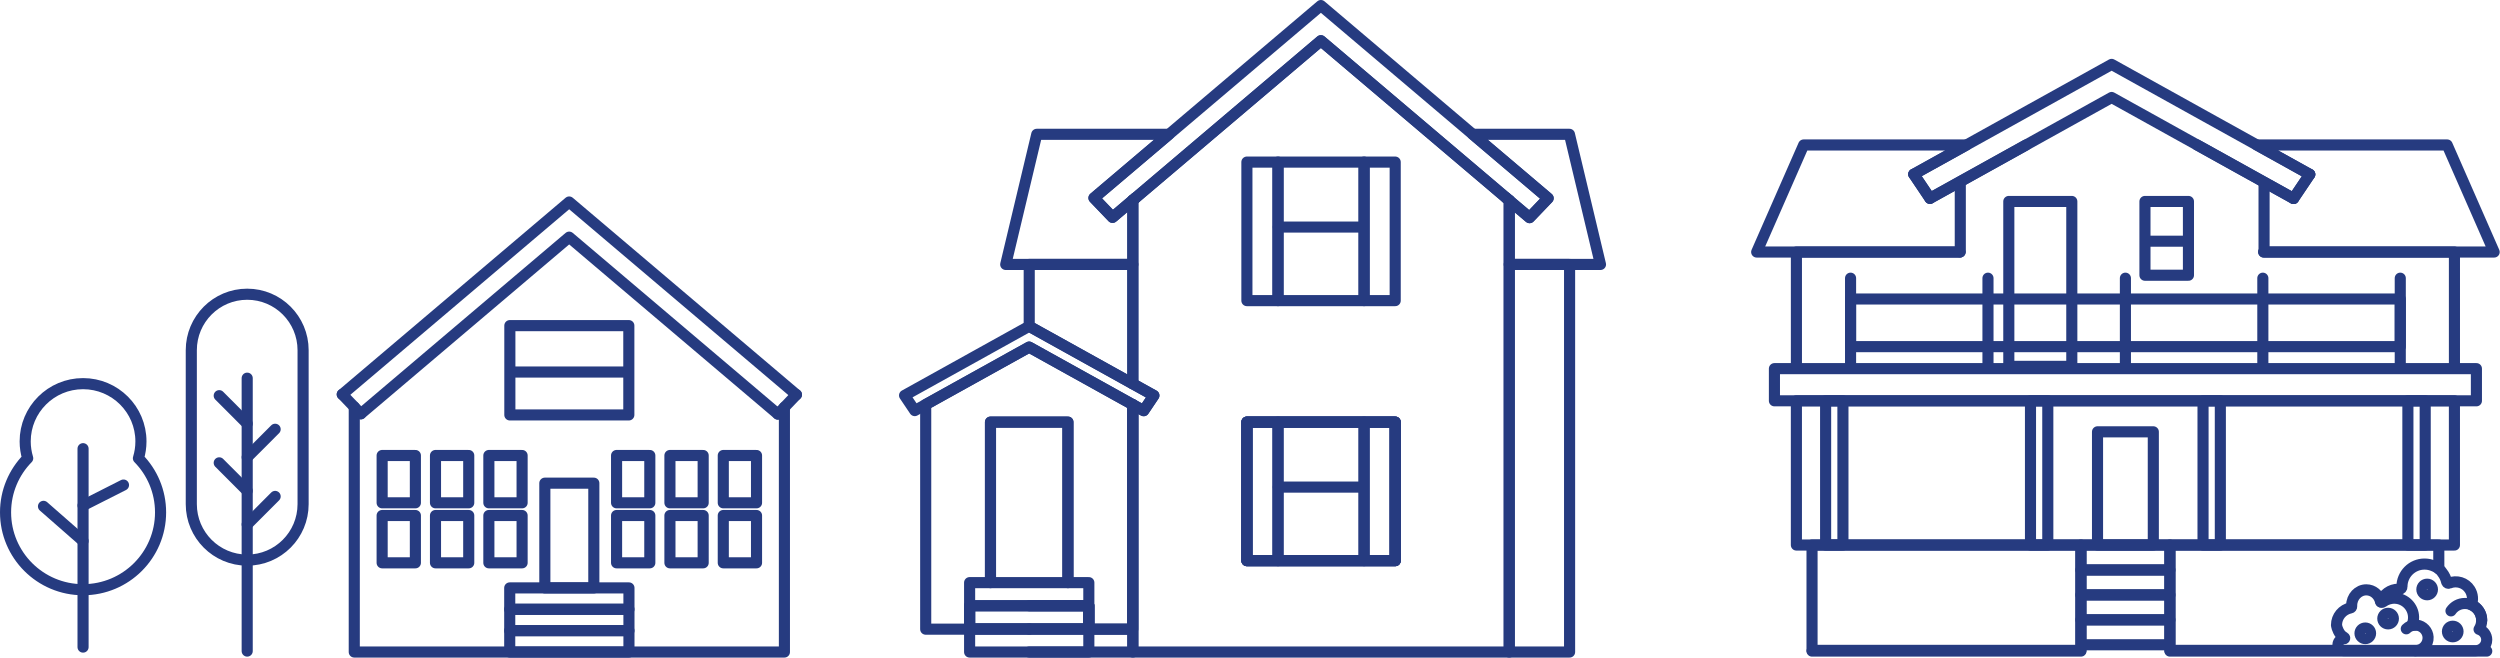 <?xml version="1.0" encoding="UTF-8"?>
<svg xmlns="http://www.w3.org/2000/svg" width="900" height="237" viewBox="0 0 900 237" fill="none">
  <path d="M123.21 141.982L127.537 146.503L129.899 148.968" stroke="#263B80" stroke-width="4" stroke-linecap="round" stroke-linejoin="round"></path>
  <path d="M123.21 141.982L127.537 138.312L147.677 121.239L204.902 72.718L262.132 121.239L282.387 138.412L286.715 142.082" stroke="#263B80" stroke-width="4" stroke-linecap="round" stroke-linejoin="round"></path>
  <path d="M129.899 148.968L162.601 121.239L204.902 85.375L247.202 121.239L280.025 149.068" stroke="#263B80" stroke-width="4" stroke-linecap="round" stroke-linejoin="round"></path>
  <path d="M286.715 142.082L282.388 146.603L280.025 149.068" stroke="#263B80" stroke-width="4" stroke-linecap="round" stroke-linejoin="round"></path>
  <path d="M282.387 146.603V234.725H127.537V146.503" stroke="#263B80" stroke-width="4" stroke-linecap="round" stroke-linejoin="round"></path>
  <path d="M226.377 117.221H183.547V149.372H226.377V117.221Z" stroke="#263B80" stroke-width="4" stroke-linecap="round" stroke-linejoin="round"></path>
  <path d="M183.862 133.935H225.748" stroke="#263B80" stroke-width="4" stroke-linecap="round" stroke-linejoin="round"></path>
  <path d="M149.537 163.98H137.571V181.008H149.537V163.98Z" stroke="#263B80" stroke-width="4" stroke-linecap="round" stroke-linejoin="round"></path>
  <path d="M149.537 185.585H137.571V202.613H149.537V185.585Z" stroke="#263B80" stroke-width="4" stroke-linecap="round" stroke-linejoin="round"></path>
  <path d="M168.745 163.98H156.779V181.008H168.745V163.98Z" stroke="#263B80" stroke-width="4" stroke-linecap="round" stroke-linejoin="round"></path>
  <path d="M168.745 185.585H156.779V202.613H168.745V185.585Z" stroke="#263B80" stroke-width="4" stroke-linecap="round" stroke-linejoin="round"></path>
  <path d="M187.957 163.98H175.991V181.008H187.957V163.98Z" stroke="#263B80" stroke-width="4" stroke-linecap="round" stroke-linejoin="round"></path>
  <path d="M187.957 185.585H175.991V202.613H187.957V185.585Z" stroke="#263B80" stroke-width="4" stroke-linecap="round" stroke-linejoin="round"></path>
  <path d="M233.933 163.98H221.967V181.008H233.933V163.98Z" stroke="#263B80" stroke-width="4" stroke-linecap="round" stroke-linejoin="round"></path>
  <path d="M233.933 185.585H221.967V202.613H233.933V185.585Z" stroke="#263B80" stroke-width="4" stroke-linecap="round" stroke-linejoin="round"></path>
  <path d="M253.141 163.98H241.175V181.008H253.141V163.98Z" stroke="#263B80" stroke-width="4" stroke-linecap="round" stroke-linejoin="round"></path>
  <path d="M253.141 185.585H241.175V202.613H253.141V185.585Z" stroke="#263B80" stroke-width="4" stroke-linecap="round" stroke-linejoin="round"></path>
  <path d="M272.348 163.98H260.382V181.008H272.348V163.98Z" stroke="#263B80" stroke-width="4" stroke-linecap="round" stroke-linejoin="round"></path>
  <path d="M272.348 185.585H260.382V202.613H272.348V185.585Z" stroke="#263B80" stroke-width="4" stroke-linecap="round" stroke-linejoin="round"></path>
  <path d="M213.777 173.945H196.143V211.65H213.777V173.945Z" stroke="#263B80" stroke-width="4" stroke-linecap="round" stroke-linejoin="round"></path>
  <path d="M226.421 227.032H183.503V234.725H226.421V227.032Z" stroke="#263B80" stroke-width="4" stroke-linecap="round" stroke-linejoin="round"></path>
  <path d="M226.421 219.344H183.503V227.037H226.421V219.344Z" stroke="#263B80" stroke-width="4" stroke-linecap="round" stroke-linejoin="round"></path>
  <path d="M226.421 211.65H183.503V219.344H226.421V211.65Z" stroke="#263B80" stroke-width="4" stroke-linecap="round" stroke-linejoin="round"></path>
  <path d="M542.287 71.264L515.264 48.355L475.52 14.657L435.775 48.355L408.758 71.264L407.825 72.055V138.18L415.398 142.386L411.727 147.846L407.825 145.68V234.725H543.33V72.149L542.287 71.264ZM502.272 201.829H448.883V151.958H502.272V201.829Z" stroke="#263B80" stroke-width="4" stroke-linecap="round" stroke-linejoin="round"></path>
  <path d="M408.758 71.264L407.825 72.055" stroke="#263B80" stroke-width="4" stroke-linecap="round" stroke-linejoin="round"></path>
  <path d="M502.272 151.958H448.884V201.829H502.272V151.958Z" stroke="#263B80" stroke-width="4" stroke-linecap="round" stroke-linejoin="round"></path>
  <path d="M543.33 72.149L542.287 71.264" stroke="#263B80" stroke-width="4" stroke-linecap="round" stroke-linejoin="round"></path>
  <path d="M391.979 226.402H349.061V234.725H391.979V226.402Z" stroke="#263B80" stroke-width="4" stroke-linecap="round" stroke-linejoin="round"></path>
  <path d="M391.979 218.072H349.061V226.402H391.979V218.072Z" stroke="#263B80" stroke-width="4" stroke-linecap="round" stroke-linejoin="round"></path>
  <path d="M491.074 151.958H460.083V201.829H491.074V151.958Z" stroke="#263B80" stroke-width="4" stroke-linecap="round" stroke-linejoin="round"></path>
  <path d="M502.272 151.958H491.073V201.829H502.272V151.958Z" stroke="#263B80" stroke-width="4" stroke-linecap="round" stroke-linejoin="round"></path>
  <path d="M460.083 151.958H448.884V201.829H460.083V151.958Z" stroke="#263B80" stroke-width="4" stroke-linecap="round" stroke-linejoin="round"></path>
  <path d="M460.187 175.349H489.859" stroke="#263B80" stroke-width="4" stroke-linecap="round" stroke-linejoin="round"></path>
  <path d="M391.979 218.072H349.061V226.501H391.979V218.072Z" stroke="#263B80" stroke-width="4" stroke-linecap="round" stroke-linejoin="round"></path>
  <path d="M408.758 71.264L407.825 72.055" stroke="#263B80" stroke-width="4" stroke-linecap="round" stroke-linejoin="round"></path>
  <path d="M400.512 78.25L407.82 72.055V95.196H362.059L373.236 48.355H420.84L393.828 71.264L400.512 78.25Z" stroke="#263B80" stroke-width="4" stroke-linecap="round" stroke-linejoin="round"></path>
  <path d="M407.825 72.055L400.518 78.25L393.828 71.264L420.845 48.355L475.52 2L530.194 48.355L557.333 71.364L550.643 78.35L543.33 72.149" stroke="#263B80" stroke-width="4" stroke-linecap="round" stroke-linejoin="round"></path>
  <path d="M408.758 71.264L435.775 48.355L475.52 14.657L515.265 48.355L542.287 71.264" stroke="#263B80" stroke-width="4" stroke-linecap="round" stroke-linejoin="round"></path>
  <path d="M543.33 72.149L542.287 71.264" stroke="#263B80" stroke-width="4" stroke-linecap="round" stroke-linejoin="round"></path>
  <path d="M576.176 95.196H543.325V72.149L550.638 78.35L557.328 71.364L530.189 48.355H564.999L576.176 95.196Z" stroke="#263B80" stroke-width="4" stroke-linecap="round" stroke-linejoin="round"></path>
  <path d="M415.398 142.386L411.728 147.846L407.82 145.68L407.787 145.658L403.785 143.441L370.52 124.97L370.487 124.954L337.195 143.441L333.254 145.63L329.313 147.813L325.643 142.353L370.487 117.453L370.52 117.47L407.82 138.18L415.398 142.386Z" stroke="#263B80" stroke-width="4" stroke-linecap="round" stroke-linejoin="round"></path>
  <path d="M407.786 145.658V226.501H391.979V209.749H384.456V151.959H356.573V209.749H349.061V226.501H333.253V145.63L337.194 143.441L370.487 124.954L370.52 124.97L403.785 143.441L407.786 145.658Z" stroke="#263B80" stroke-width="4" stroke-linecap="round" stroke-linejoin="round"></path>
  <path d="M384.456 151.958H356.573V209.749H384.456V151.958Z" stroke="#263B80" stroke-width="4" stroke-linecap="round" stroke-linejoin="round"></path>
  <path d="M370.52 218.072H391.979V226.402V226.501H407.787V145.658L407.825 145.68V234.725H391.979H370.52" stroke="#263B80" stroke-width="4" stroke-linecap="round" stroke-linejoin="round"></path>
  <path d="M370.52 226.501V226.402" stroke="#263B80" stroke-width="4" stroke-linecap="round" stroke-linejoin="round"></path>
  <path d="M407.82 95.196V138.18L370.52 117.47V95.196H407.82Z" stroke="#263B80" stroke-width="4" stroke-linecap="round" stroke-linejoin="round"></path>
  <path d="M502.272 151.958H448.884V201.829H502.272V151.958Z" stroke="#263B80" stroke-width="4" stroke-linecap="round" stroke-linejoin="round"></path>
  <path d="M565.049 95.196H543.325V234.725H565.049V95.196Z" stroke="#263B80" stroke-width="4" stroke-linecap="round" stroke-linejoin="round"></path>
  <path d="M491.074 58.353H460.083V108.223H491.074V58.353Z" stroke="#263B80" stroke-width="4" stroke-linecap="round" stroke-linejoin="round"></path>
  <path d="M502.272 58.353H491.073V108.223H502.272V58.353Z" stroke="#263B80" stroke-width="4" stroke-linecap="round" stroke-linejoin="round"></path>
  <path d="M460.083 58.353H448.884V108.223H460.083V58.353Z" stroke="#263B80" stroke-width="4" stroke-linecap="round" stroke-linejoin="round"></path>
  <path d="M460.187 81.743H489.859" stroke="#263B80" stroke-width="4" stroke-linecap="round" stroke-linejoin="round"></path>
  <path d="M895.226 234.388H781.169" stroke="#263B80" stroke-width="4" stroke-linecap="round" stroke-linejoin="round"></path>
  <path d="M749.135 234.388H652.332" stroke="#263B80" stroke-width="4" stroke-linecap="round" stroke-linejoin="round"></path>
  <path d="M775.192 155.457H755.107V196.208H775.192V155.457Z" stroke="#263B80" stroke-width="4" stroke-linecap="round" stroke-linejoin="round"></path>
  <path d="M737.208 144.287H730.977V196.208H737.208V144.287Z" stroke="#263B80" stroke-width="4" stroke-linecap="round" stroke-linejoin="round"></path>
  <path d="M799.323 144.287H793.091V196.208H799.323V144.287Z" stroke="#263B80" stroke-width="4" stroke-linecap="round" stroke-linejoin="round"></path>
  <path d="M883.592 144.287H646.702V196.208H883.592V144.287Z" stroke="#263B80" stroke-width="4" stroke-linecap="round" stroke-linejoin="round"></path>
  <path d="M749.135 196.208H652.332V234.128H749.135V196.208Z" stroke="#263B80" stroke-width="4" stroke-linecap="round" stroke-linejoin="round"></path>
  <path d="M877.967 204.785V196.213H873.077H866.846H799.328H793.091H781.169V205.189V214.165V223.141V232.116V234.134H843.124H870.522" stroke="#263B80" stroke-width="4" stroke-linecap="round" stroke-linejoin="round"></path>
  <path d="M781.164 196.208H749.135V205.183H781.164V196.208Z" stroke="#263B80" stroke-width="4" stroke-linecap="round" stroke-linejoin="round"></path>
  <path d="M781.164 205.183H749.135V214.159H781.164V205.183Z" stroke="#263B80" stroke-width="4" stroke-linecap="round" stroke-linejoin="round"></path>
  <path d="M781.164 214.159H749.135V223.135H781.164V214.159Z" stroke="#263B80" stroke-width="4" stroke-linecap="round" stroke-linejoin="round"></path>
  <path d="M781.164 223.135H749.135V232.111H781.164V223.135Z" stroke="#263B80" stroke-width="4" stroke-linecap="round" stroke-linejoin="round"></path>
  <path d="M663.453 144.287H657.222V196.208H663.453V144.287Z" stroke="#263B80" stroke-width="4" stroke-linecap="round" stroke-linejoin="round"></path>
  <path d="M873.072 144.287H866.84V196.208H873.072V144.287Z" stroke="#263B80" stroke-width="4" stroke-linecap="round" stroke-linejoin="round"></path>
  <path d="M891.507 132.713H638.793V144.287H891.507V132.713Z" stroke="#263B80" stroke-width="4" stroke-linecap="round" stroke-linejoin="round"></path>
  <path d="M666.202 131.879V100.148" stroke="#263B80" stroke-width="4" stroke-linecap="round" stroke-linejoin="round"></path>
  <path d="M715.671 131.879V100.148" stroke="#263B80" stroke-width="4" stroke-linecap="round" stroke-linejoin="round"></path>
  <path d="M765.147 131.879V100.148" stroke="#263B80" stroke-width="4" stroke-linecap="round" stroke-linejoin="round"></path>
  <path d="M814.622 131.879V100.148" stroke="#263B80" stroke-width="4" stroke-linecap="round" stroke-linejoin="round"></path>
  <path d="M864.097 131.879V100.148" stroke="#263B80" stroke-width="4" stroke-linecap="round" stroke-linejoin="round"></path>
  <path d="M864.103 107.638H666.202V124.782H864.103V107.638Z" stroke="#263B80" stroke-width="4" stroke-linecap="round" stroke-linejoin="round"></path>
  <path d="M646.708 131.873V90.725H705.527" stroke="#263B80" stroke-width="4" stroke-linecap="round" stroke-linejoin="round"></path>
  <path d="M814.942 90.725H883.597V131.873" stroke="#263B80" stroke-width="4" stroke-linecap="round" stroke-linejoin="round"></path>
  <path d="M790.978 52.191L825.683 71.458L831.517 62.78L812.442 52.191H880.976L897.892 90.725H883.597H814.942" stroke="#263B80" stroke-width="4" stroke-linecap="round" stroke-linejoin="round"></path>
  <path d="M705.527 90.725H646.707H632.407L649.323 52.191H707.933L688.958 62.725L694.792 71.403L729.392 52.191" stroke="#263B80" stroke-width="4" stroke-linecap="round" stroke-linejoin="round"></path>
  <path d="M705.704 90.675V66.168" stroke="#263B80" stroke-width="4" stroke-linecap="round" stroke-linejoin="round"></path>
  <path d="M815.063 90.426V66.257" stroke="#263B80" stroke-width="4" stroke-linecap="round" stroke-linejoin="round"></path>
  <path d="M787.842 72.525H772.184V99.082H787.842V72.525Z" stroke="#263B80" stroke-width="4" stroke-linecap="round" stroke-linejoin="round"></path>
  <path d="M772.581 86.834H787.014" stroke="#263B80" stroke-width="4" stroke-linecap="round" stroke-linejoin="round"></path>
  <path d="M745.851 72.525H723.172V131.879H745.851V72.525Z" stroke="#263B80" stroke-width="4" stroke-linecap="round" stroke-linejoin="round"></path>
  <path d="M694.792 71.403L688.958 62.725" stroke="#263B80" stroke-width="4" stroke-linecap="round" stroke-linejoin="round"></path>
  <path d="M688.958 62.725L707.933 52.191L760.185 23.179L812.442 52.191L831.517 62.78" stroke="#263B80" stroke-width="4" stroke-linecap="round" stroke-linejoin="round"></path>
  <path d="M694.792 71.403L729.393 52.191L760.185 35.096L790.977 52.191L825.683 71.458" stroke="#263B80" stroke-width="4" stroke-linecap="round" stroke-linejoin="round"></path>
  <path d="M831.517 62.78L825.683 71.458" stroke="#263B80" stroke-width="4" stroke-linecap="round" stroke-linejoin="round"></path>
  <path d="M857.065 216.674C857.993 214.021 860.515 212.114 863.479 212.114C863.578 212.114 863.678 212.114 863.777 212.12C864.285 212.142 864.699 211.733 864.699 211.224V211.213C864.699 206.709 868.347 203.061 872.84 203.061C874.054 203.061 875.207 203.326 876.245 203.807C876.245 203.807 878.216 204.52 879.22 206.156C879.971 207.107 880.517 208.229 880.787 209.456C880.876 209.865 881.312 210.091 881.698 209.931C884.386 208.804 887.565 209.743 889.166 212.297C890.226 213.988 890.352 215.994 889.685 217.724C891.87 218.636 893.405 220.797 893.405 223.312C893.405 224.506 893.057 225.622 892.461 226.562C894.062 227.059 895.221 228.557 895.221 230.326C895.221 232.487 893.361 234.255 891.202 234.255H869.512" stroke="#263B80" stroke-width="4" stroke-linecap="round" stroke-linejoin="round"></path>
  <path d="M842.622 228.458C843.019 228.856 843.477 229.204 843.98 229.513C844.189 229.646 844.101 229.972 843.853 229.972C842.721 229.972 841.706 230.901 841.667 232.034C841.628 233.244 842.594 234.239 843.797 234.239H869.512C872.139 234.239 874.253 232.034 874.11 229.375C873.994 227.175 872.299 225.346 870.119 225.058C869.462 224.97 868.828 225.031 868.242 225.197C868.673 224.268 868.905 223.229 868.883 222.135C868.805 218.481 865.853 215.48 862.204 215.353C860.549 215.292 859.014 215.823 857.794 216.74C857.491 216.967 857.055 216.823 856.961 216.458C856.337 214.082 854.301 212.341 851.878 212.341C848.963 212.341 846.596 214.872 846.596 217.989C846.596 218.094 846.596 218.199 846.607 218.304C846.623 218.564 846.447 218.802 846.187 218.852C843.312 219.426 841.143 221.963 841.143 225.014C841.143 225.014 841.269 226.683 842.633 228.447L842.622 228.458Z" stroke="#263B80" stroke-width="4" stroke-linecap="round" stroke-linejoin="round"></path>
  <path d="M893.411 223.301C893.411 219.957 890.706 217.249 887.367 217.249C885.281 217.249 883.443 218.31 882.355 219.918" stroke="#263B80" stroke-width="4" stroke-linecap="round" stroke-linejoin="round"></path>
  <path d="M859.715 220.786C858.661 220.786 857.811 221.643 857.811 222.693C857.811 223.743 858.666 224.6 859.715 224.6C860.763 224.6 861.619 223.743 861.619 222.693C861.619 221.643 860.763 220.786 859.715 220.786Z" stroke="#263B80" stroke-width="4" stroke-linecap="round" stroke-linejoin="round"></path>
  <path d="M882.984 225.434C881.93 225.434 881.08 226.291 881.08 227.341C881.08 228.391 881.936 229.248 882.984 229.248C884.033 229.248 884.888 228.391 884.888 227.341C884.888 226.291 884.033 225.434 882.984 225.434Z" stroke="#263B80" stroke-width="4" stroke-linecap="round" stroke-linejoin="round"></path>
  <path d="M873.773 210.307C872.719 210.307 871.869 211.164 871.869 212.214C871.869 213.264 872.724 214.121 873.773 214.121C874.821 214.121 875.677 213.264 875.677 212.214C875.677 211.164 874.821 210.307 873.773 210.307Z" stroke="#263B80" stroke-width="4" stroke-linecap="round" stroke-linejoin="round"></path>
  <path d="M851.502 226.087C850.448 226.087 849.598 226.943 849.598 227.993C849.598 229.043 850.454 229.9 851.502 229.9C852.551 229.9 853.406 229.043 853.406 227.993C853.406 226.943 852.551 226.087 851.502 226.087Z" stroke="#263B80" stroke-width="4" stroke-linecap="round" stroke-linejoin="round"></path>
  <path d="M869.518 225.025C868.248 225.025 867.095 225.539 866.261 226.374" stroke="#263B80" stroke-width="4" stroke-linecap="round" stroke-linejoin="round"></path>
  <path d="M88.99 201.641C77.874 201.641 68.867 192.615 68.867 181.489V126.07C68.867 114.939 77.88 105.919 88.99 105.919C100.101 105.919 109.114 114.944 109.114 126.07V181.489C109.114 192.621 100.101 201.641 88.99 201.641Z" stroke="#263B80" stroke-width="4" stroke-linecap="round" stroke-linejoin="round"></path>
  <path d="M88.99 136.14V234.388" stroke="#263B80" stroke-width="4" stroke-linecap="round" stroke-linejoin="round"></path>
  <path d="M99.052 178.715L88.99 188.79" stroke="#263B80" stroke-width="4" stroke-linecap="round" stroke-linejoin="round"></path>
  <path d="M99.052 154.534L88.99 164.61" stroke="#263B80" stroke-width="4" stroke-linecap="round" stroke-linejoin="round"></path>
  <path d="M78.923 166.622L88.985 176.697" stroke="#263B80" stroke-width="4" stroke-linecap="round" stroke-linejoin="round"></path>
  <path d="M78.923 142.441L88.985 152.517" stroke="#263B80" stroke-width="4" stroke-linecap="round" stroke-linejoin="round"></path>
  <path d="M49.836 164.975C54.765 169.999 57.806 176.869 57.806 184.452C57.806 199.828 45.316 212.297 29.906 212.297C14.496 212.297 2 199.828 2 184.452C2 176.869 5.041 169.993 9.97 164.975C9.385 163.057 9.065 161.017 9.065 158.906C9.065 147.421 18.392 138.113 29.9 138.113C41.408 138.113 50.736 147.421 50.736 158.906C50.736 161.017 50.421 163.057 49.831 164.975H49.836Z" stroke="#263B80" stroke-width="4" stroke-linecap="round" stroke-linejoin="round"></path>
  <path d="M29.9 161.526V232.951" stroke="#263B80" stroke-width="4" stroke-linecap="round" stroke-linejoin="round"></path>
  <path d="M29.9 181.987L44.455 174.614" stroke="#263B80" stroke-width="4" stroke-linecap="round" stroke-linejoin="round"></path>
  <path d="M29.9 194.76L15.66 182.285" stroke="#263B80" stroke-width="4" stroke-linecap="round" stroke-linejoin="round"></path>
</svg>
